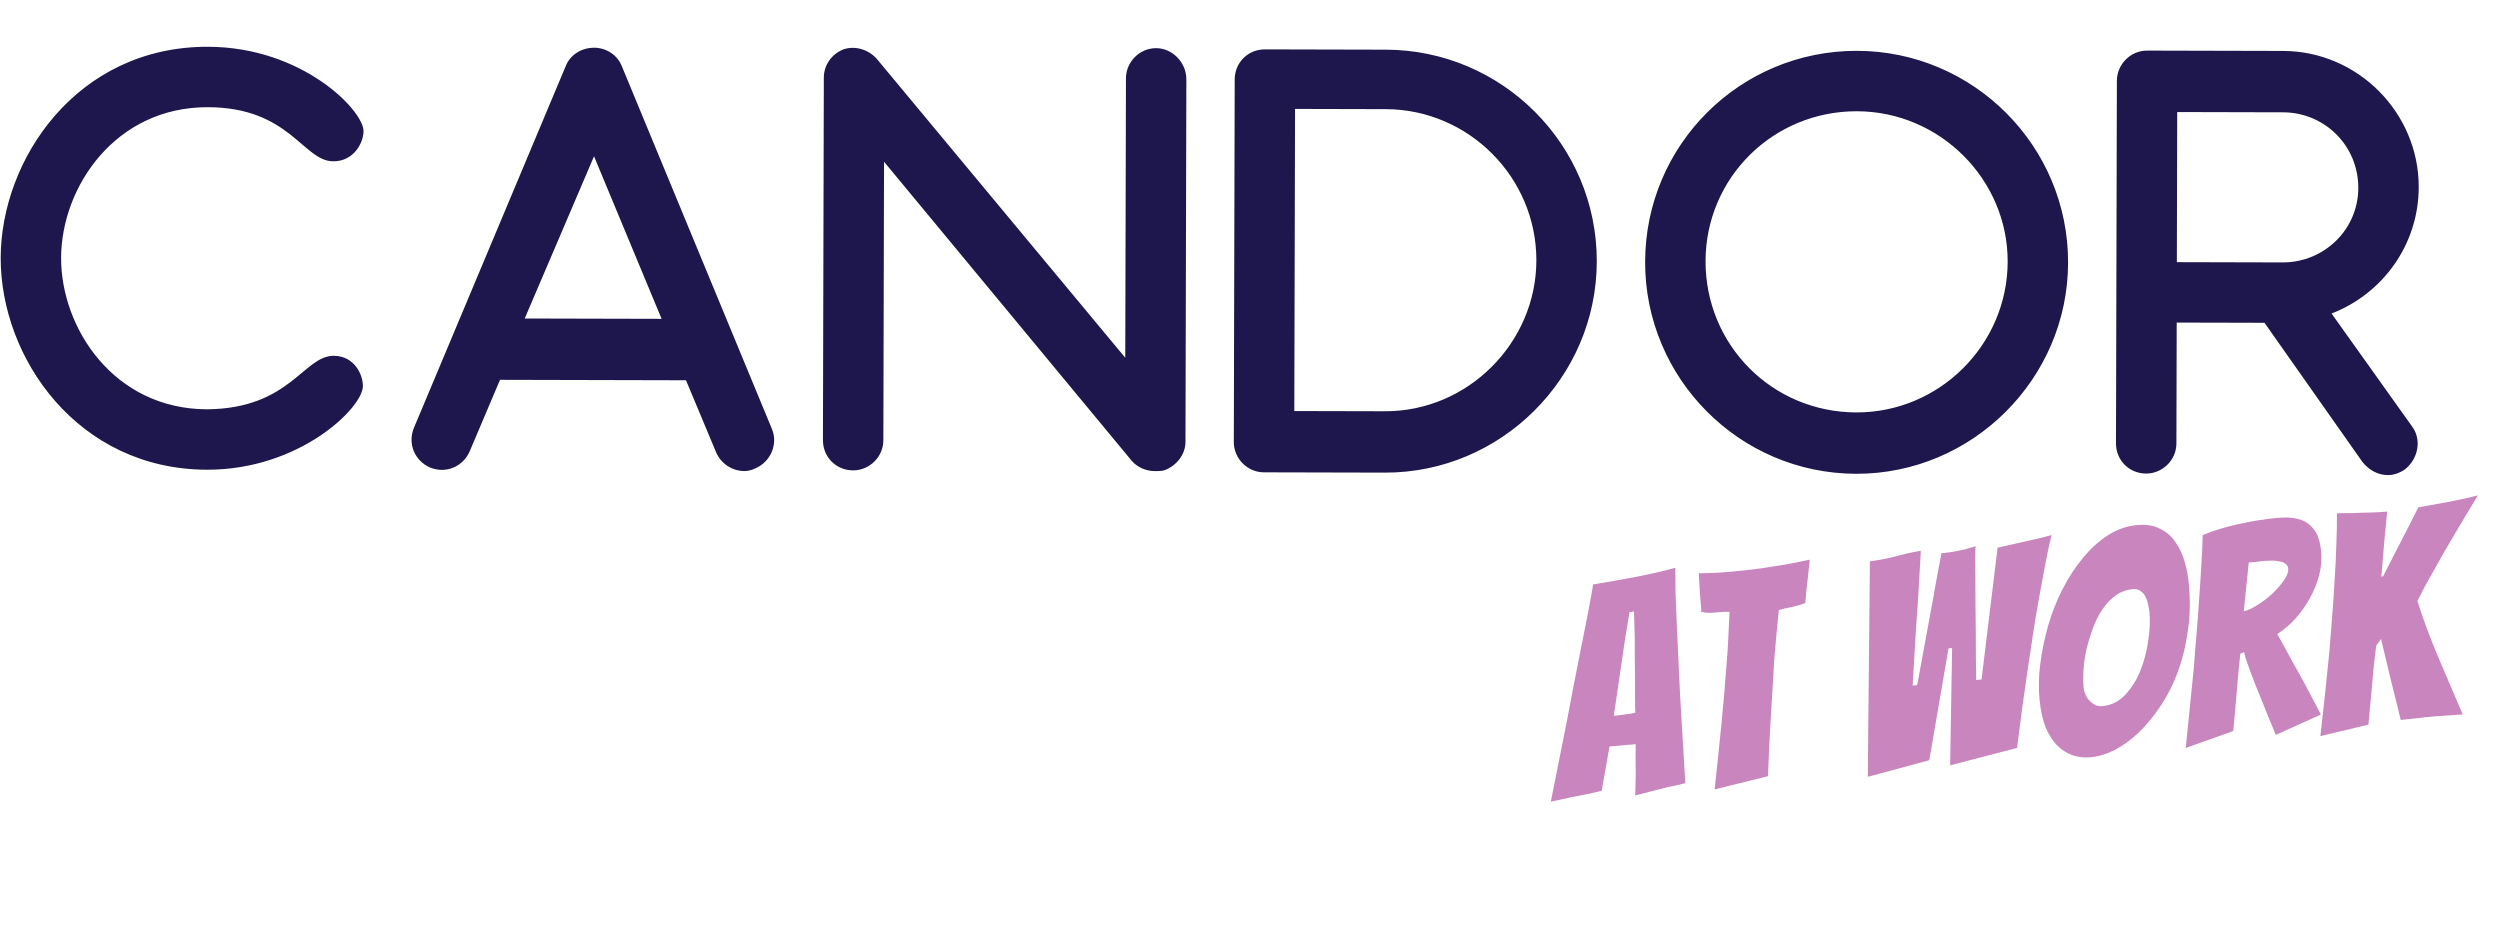 <svg xmlns="http://www.w3.org/2000/svg" width="331" height="123" viewBox="0 0 331 123" fill="none"><path d="M44.184 47.108C46.934 47.115 48.053 49.618 48.049 51.118C48.042 53.993 39.647 62.222 27.397 62.192C10.272 62.15 0.058 47.374 0.091 34.125C0.123 21.125 10.16 6.149 27.535 6.192C40.035 6.223 48.139 14.618 48.132 17.368C48.129 18.868 46.872 21.365 44.122 21.358C40.122 21.348 38.39 14.219 27.515 14.192C15.265 14.162 8.114 24.769 8.091 34.144C8.068 43.394 15.041 54.161 27.416 54.192C38.417 54.094 40.184 47.098 44.184 47.108ZM102.185 56.751C103.055 58.753 102.05 61.126 100.047 61.996C99.547 62.245 99.046 62.368 98.546 62.367C96.921 62.363 95.424 61.359 94.803 59.858L90.826 50.348L66.201 50.288L62.178 59.778C61.298 61.775 59.045 62.77 56.922 61.89C54.925 61.01 53.93 58.757 54.81 56.634L74.929 8.684C75.557 7.185 77.059 6.314 78.684 6.318C80.184 6.322 81.682 7.2 82.304 8.702L102.185 56.751ZM69.471 42.17L87.596 42.215L78.649 20.693L69.471 42.17ZM157.074 10.511L156.956 58.511C156.952 60.136 155.823 61.633 154.197 62.254C153.822 62.378 153.322 62.377 152.947 62.376C151.697 62.373 150.573 61.87 149.825 60.993L117.047 21.413L116.957 58.288C116.951 60.538 115.072 62.283 112.947 62.278C110.697 62.272 108.951 60.518 108.957 58.268L109.075 10.268C109.079 8.643 110.083 7.145 111.709 6.524C113.21 6.028 114.959 6.532 116.081 7.785L148.984 47.366L149.075 10.367C149.08 8.241 150.835 6.371 153.085 6.376C155.21 6.382 157.08 8.261 157.074 10.511ZM183.484 6.576C198.859 6.614 211.453 19.145 211.415 34.645C211.377 50.02 198.721 62.614 183.346 62.576L167.346 62.537C165.096 62.531 163.351 60.652 163.356 58.527L163.474 10.527C163.48 8.277 165.234 6.531 167.484 6.537L183.484 6.576ZM183.366 54.451C194.366 54.478 203.389 45.375 203.415 34.5C203.443 23.5 194.465 14.478 183.465 14.451L171.465 14.422L171.366 54.422L183.366 54.451ZM245.884 6.73C261.259 6.768 273.853 19.299 273.815 34.799C273.777 50.174 261.121 62.768 245.746 62.73C230.246 62.691 217.777 50.036 217.815 34.661C217.853 19.161 230.384 6.692 245.884 6.73ZM245.766 54.605C256.766 54.632 265.788 45.654 265.815 34.654C265.842 23.779 256.864 14.757 245.864 14.73C234.739 14.703 225.842 23.556 225.815 34.556C225.788 45.681 234.641 54.577 245.766 54.605ZM308.698 41.51L319.412 56.536C320.657 58.289 320.151 60.788 318.398 62.159C317.646 62.657 316.896 62.905 316.146 62.903C314.896 62.9 313.647 62.272 312.775 61.145L299.82 42.738L288.195 42.709L288.156 58.709C288.151 60.959 286.271 62.705 284.146 62.699C281.896 62.694 280.151 60.94 280.156 58.69L280.274 10.69C280.28 8.565 282.034 6.694 284.284 6.699L302.284 6.744C312.159 6.768 320.264 14.913 320.24 24.788C320.221 32.413 315.455 38.901 308.698 41.51ZM288.264 14.834L288.215 34.709L302.215 34.744C307.715 34.757 312.226 30.393 312.239 24.893C312.253 19.268 307.764 14.882 302.264 14.869L288.264 14.834Z" fill="#1E174D"></path><g style="mix-blend-mode:darken"><path d="M220.775 104.221C220.121 104.385 219.402 104.569 218.618 104.772C217.834 104.974 217.129 105.157 216.501 105.319C216.523 104.434 216.545 103.562 216.569 102.703C216.576 101.953 216.57 101.204 216.551 100.456C216.559 99.706 216.563 99.063 216.565 98.528L213.098 98.833L212.061 104.706C211.485 104.837 210.803 104.99 210.016 105.167C209.227 105.316 208.491 105.461 207.808 105.602C206.969 105.783 206.142 105.962 205.329 106.141C206.048 102.518 206.76 98.948 207.463 95.433C207.749 93.963 208.041 92.425 208.341 90.819C208.667 89.211 208.98 87.617 209.282 86.038C209.608 84.43 209.914 82.891 210.2 81.42C210.486 79.95 210.73 78.603 210.932 77.381C212.726 77.089 214.543 76.769 216.385 76.419C218.253 76.068 220.061 75.654 221.81 75.179C221.813 76.036 221.823 77.106 221.841 78.389C221.882 79.643 221.935 81.017 222 82.511C222.065 84.004 222.136 85.564 222.214 87.19C222.292 88.816 222.367 90.415 222.439 91.988C222.662 95.663 222.894 99.564 223.135 103.692C222.351 103.895 221.564 104.071 220.775 104.221ZM213.667 94.767C213.774 94.758 213.96 94.742 214.225 94.718C214.515 94.666 214.806 94.627 215.098 94.601C215.414 94.547 215.705 94.508 215.971 94.484C216.234 94.434 216.417 94.392 216.521 94.356C216.505 94.196 216.493 93.93 216.483 93.556C216.498 93.153 216.495 92.712 216.475 92.232C216.479 91.723 216.479 91.174 216.476 90.585C216.472 89.997 216.47 89.421 216.469 88.859C216.443 87.496 216.434 86.025 216.442 84.445L216.344 80.96L215.75 81.053L215.166 84.557L213.667 94.767ZM227.017 104.515C227.344 101.541 227.649 98.61 227.931 95.721C228.054 94.506 228.171 93.237 228.284 91.916C228.397 90.594 228.499 89.3 228.59 88.034C228.705 86.739 228.786 85.501 228.832 84.319C228.902 83.108 228.955 82.006 228.992 81.012C228.374 80.986 227.747 81.015 227.112 81.097C226.504 81.178 225.885 81.152 225.256 81.02C225.241 80.593 225.207 80.1 225.152 79.543C225.098 78.986 225.057 78.427 225.03 77.868C224.997 77.255 224.96 76.602 224.92 75.91C225.616 75.902 226.31 75.881 227.003 75.847C227.697 75.813 228.389 75.765 229.079 75.704C230.434 75.585 231.733 75.444 232.977 75.281C234.244 75.09 235.405 74.907 236.46 74.734C237.539 74.532 238.59 74.319 239.613 74.096L239.383 76.284C239.31 76.906 239.238 77.541 239.167 78.19C239.122 78.837 239.069 79.39 239.007 79.851C238.438 80.061 237.852 80.233 237.248 80.367C236.669 80.471 236.092 80.602 235.518 80.76C235.42 81.678 235.319 82.704 235.215 83.838C235.108 84.945 235.006 86.105 234.91 87.318C234.838 88.502 234.768 89.713 234.7 90.95C234.633 92.187 234.561 93.371 234.483 94.503C234.314 97.168 234.18 99.923 234.081 102.769L227.017 104.515ZM247.295 102.852L247.576 74.319C248.819 74.156 249.977 73.934 251.048 73.652C252.143 73.342 253.231 73.099 254.312 72.923C254.315 72.95 254.302 73.232 254.274 73.77C254.243 74.281 254.203 74.967 254.153 75.828C254.1 76.663 254.045 77.618 253.989 78.694C253.93 79.743 253.831 81.197 253.69 83.056C253.576 84.913 253.423 87.483 253.233 90.766L253.831 90.713C254.285 88.21 254.662 86.17 254.964 84.591C255.263 82.985 255.5 81.693 255.672 80.714C255.869 79.706 256.043 78.74 256.194 77.817C256.372 76.891 256.53 76.034 256.668 75.246C256.832 74.455 256.955 73.788 257.036 73.246L257.395 73.214C257.873 73.172 258.348 73.104 258.821 73.009C259.321 72.911 259.781 72.817 260.201 72.727C260.644 72.607 261.1 72.474 261.568 72.325C261.538 72.569 261.52 73.066 261.512 73.816C261.531 74.564 261.539 75.473 261.536 76.544C261.531 77.589 261.537 78.753 261.554 80.036C261.569 81.293 261.583 82.536 261.595 83.766C261.605 84.97 261.61 86.121 261.609 87.218C261.635 88.314 261.646 89.25 261.641 90.026L262.358 89.963L264.48 72.511C265.37 72.299 266.248 72.101 267.115 71.918C267.875 71.744 268.661 71.568 269.474 71.389C270.288 71.211 271.006 71.027 271.631 70.838C271.341 71.988 271.064 73.27 270.799 74.686C270.533 76.074 270.26 77.544 269.982 79.094C269.704 80.644 269.441 82.207 269.192 83.781C268.97 85.353 268.742 86.872 268.51 88.338C267.99 91.81 267.506 95.373 267.057 99.026L258.199 101.331L258.458 85.809L257.98 85.851L255.44 100.65L247.295 102.852ZM289.797 77.231C290.009 79.407 289.97 81.485 289.68 83.465C289.414 85.416 288.975 87.234 288.362 88.921C287.746 90.581 286.982 92.094 286.07 93.459C285.182 94.795 284.224 95.964 283.196 96.964C282.165 97.938 281.102 98.714 280.006 99.293C278.908 99.844 277.841 100.166 276.805 100.257C275.928 100.334 275.116 100.245 274.368 99.989C273.617 99.707 272.945 99.271 272.352 98.681C271.756 98.064 271.25 97.265 270.833 96.285C270.44 95.275 270.174 94.054 270.035 92.621C269.89 91.135 269.924 89.552 270.136 87.874C270.348 86.196 270.694 84.519 271.174 82.844C271.654 81.169 272.288 79.56 273.076 78.019C273.864 76.477 274.761 75.1 275.769 73.887C276.773 72.648 277.881 71.64 279.092 70.865C280.302 70.089 281.598 69.64 282.98 69.519C284.175 69.414 285.182 69.579 286.002 70.016C286.845 70.424 287.518 71.007 288.02 71.766C288.547 72.496 288.951 73.344 289.232 74.309C289.514 75.275 289.702 76.249 289.797 77.231ZM275.871 91.064C275.899 91.356 275.982 91.656 276.119 91.965C276.257 92.274 276.43 92.54 276.639 92.763C276.848 92.985 277.095 93.178 277.378 93.34C277.686 93.474 277.999 93.526 278.318 93.498C279.513 93.393 280.536 92.888 281.386 91.984C282.235 91.079 282.908 90.003 283.403 88.755C283.898 87.507 284.239 86.192 284.426 84.81C284.64 83.426 284.692 82.177 284.584 81.062C284.553 80.744 284.493 80.401 284.404 80.034C284.341 79.665 284.228 79.327 284.064 79.02C283.927 78.711 283.715 78.462 283.429 78.273C283.166 78.055 282.823 77.965 282.398 78.002C281.548 78.077 280.785 78.358 280.109 78.846C279.433 79.334 278.837 79.962 278.323 80.73C277.832 81.469 277.418 82.308 277.08 83.248C276.741 84.161 276.456 85.096 276.228 86.053C276.023 86.981 275.897 87.889 275.85 88.777C275.802 89.664 275.809 90.427 275.871 91.064ZM289.391 99.029C289.765 95.436 290.12 91.925 290.457 88.496C290.557 87.042 290.678 85.532 290.82 83.967C290.96 82.375 291.076 80.812 291.168 79.278C291.284 77.716 291.38 76.222 291.456 74.796C291.556 73.342 291.615 72.025 291.635 70.846C293.102 70.235 294.703 69.746 296.435 69.379C298.165 68.986 299.894 68.714 301.62 68.562C302.656 68.471 303.518 68.516 304.205 68.696C304.919 68.874 305.484 69.173 305.9 69.591C306.339 69.981 306.667 70.46 306.884 71.03C307.1 71.6 307.243 72.243 307.312 72.96C307.415 74.022 307.331 75.087 307.06 76.154C306.786 77.196 306.376 78.209 305.828 79.194C305.305 80.15 304.669 81.049 303.921 81.891C303.196 82.704 302.392 83.391 301.509 83.95C302.09 84.97 302.708 86.094 303.363 87.321C304.042 88.519 304.676 89.668 305.266 90.767C305.926 92.048 306.599 93.327 307.286 94.605L301.319 97.298C300.623 95.646 299.99 94.095 299.42 92.647C299.175 92.052 298.928 91.445 298.68 90.824C298.43 90.177 298.197 89.569 297.981 88.999C297.764 88.429 297.581 87.923 297.431 87.481C297.278 87.013 297.175 86.634 297.12 86.344L296.617 86.549C296.54 87.412 296.438 88.425 296.31 89.587C296.208 90.747 296.116 91.866 296.033 92.944C295.915 94.213 295.799 95.495 295.684 96.79L289.391 99.029ZM297.075 80.927C297.575 80.83 298.165 80.564 298.846 80.129C299.554 79.692 300.216 79.192 300.831 78.63C301.443 78.04 301.961 77.446 302.385 76.847C302.809 76.247 303.001 75.735 302.959 75.311C302.931 75.019 302.816 74.801 302.615 74.658C302.411 74.489 302.132 74.379 301.779 74.33C301.45 74.252 301.085 74.217 300.684 74.226C300.283 74.234 299.87 74.257 299.445 74.294C299.153 74.32 298.848 74.36 298.532 74.415C298.24 74.441 297.974 74.464 297.735 74.485L297.075 80.927ZM307.216 97.462C307.651 93.676 308.044 90.001 308.395 86.437C308.513 84.9 308.64 83.31 308.775 81.665C308.909 80.02 309.019 78.391 309.103 76.778C309.214 75.162 309.29 73.603 309.332 72.1C309.397 70.568 309.424 69.188 309.411 67.957C310.028 67.957 310.723 67.949 311.499 67.934C312.272 67.893 312.993 67.87 313.662 67.865C314.464 67.847 315.264 67.804 316.061 67.734C316.044 67.842 316.024 68.045 315.999 68.342C315.974 68.638 315.943 69.002 315.904 69.434C315.863 69.839 315.814 70.299 315.757 70.812C315.726 71.323 315.682 71.836 315.625 72.35C315.526 73.536 315.415 74.871 315.291 76.354L315.526 76.293C315.751 75.845 316.066 75.229 316.472 74.443C316.902 73.629 317.341 72.774 317.79 71.878C318.238 70.982 318.678 70.127 319.108 69.313C319.535 68.472 319.894 67.758 320.185 67.17C321.503 66.947 322.82 66.711 324.135 66.462C325.45 66.212 326.762 65.923 328.069 65.594C326.983 67.376 325.935 69.127 324.923 70.849C324.486 71.584 324.037 72.346 323.578 73.136C323.146 73.923 322.712 74.698 322.277 75.459C321.842 76.22 321.431 76.952 321.044 77.655C320.683 78.356 320.357 79 320.066 79.588C320.911 82.217 321.853 84.744 322.893 87.169C323.932 89.594 324.99 92.071 326.066 94.599C325.453 94.627 324.827 94.668 324.19 94.724C323.55 94.754 322.924 94.796 322.313 94.849C321.543 94.917 320.8 94.996 320.086 95.085C319.368 95.148 318.626 95.227 317.858 95.321C317.451 93.617 317.01 91.836 316.535 89.977C316.083 88.089 315.654 86.293 315.248 84.589L314.612 85.488C314.503 86.301 314.386 87.302 314.261 88.49C314.162 89.677 314.059 90.824 313.952 91.931C313.837 93.226 313.712 94.562 313.578 95.939L307.216 97.462Z" fill="#C985BD"></path></g></svg>
